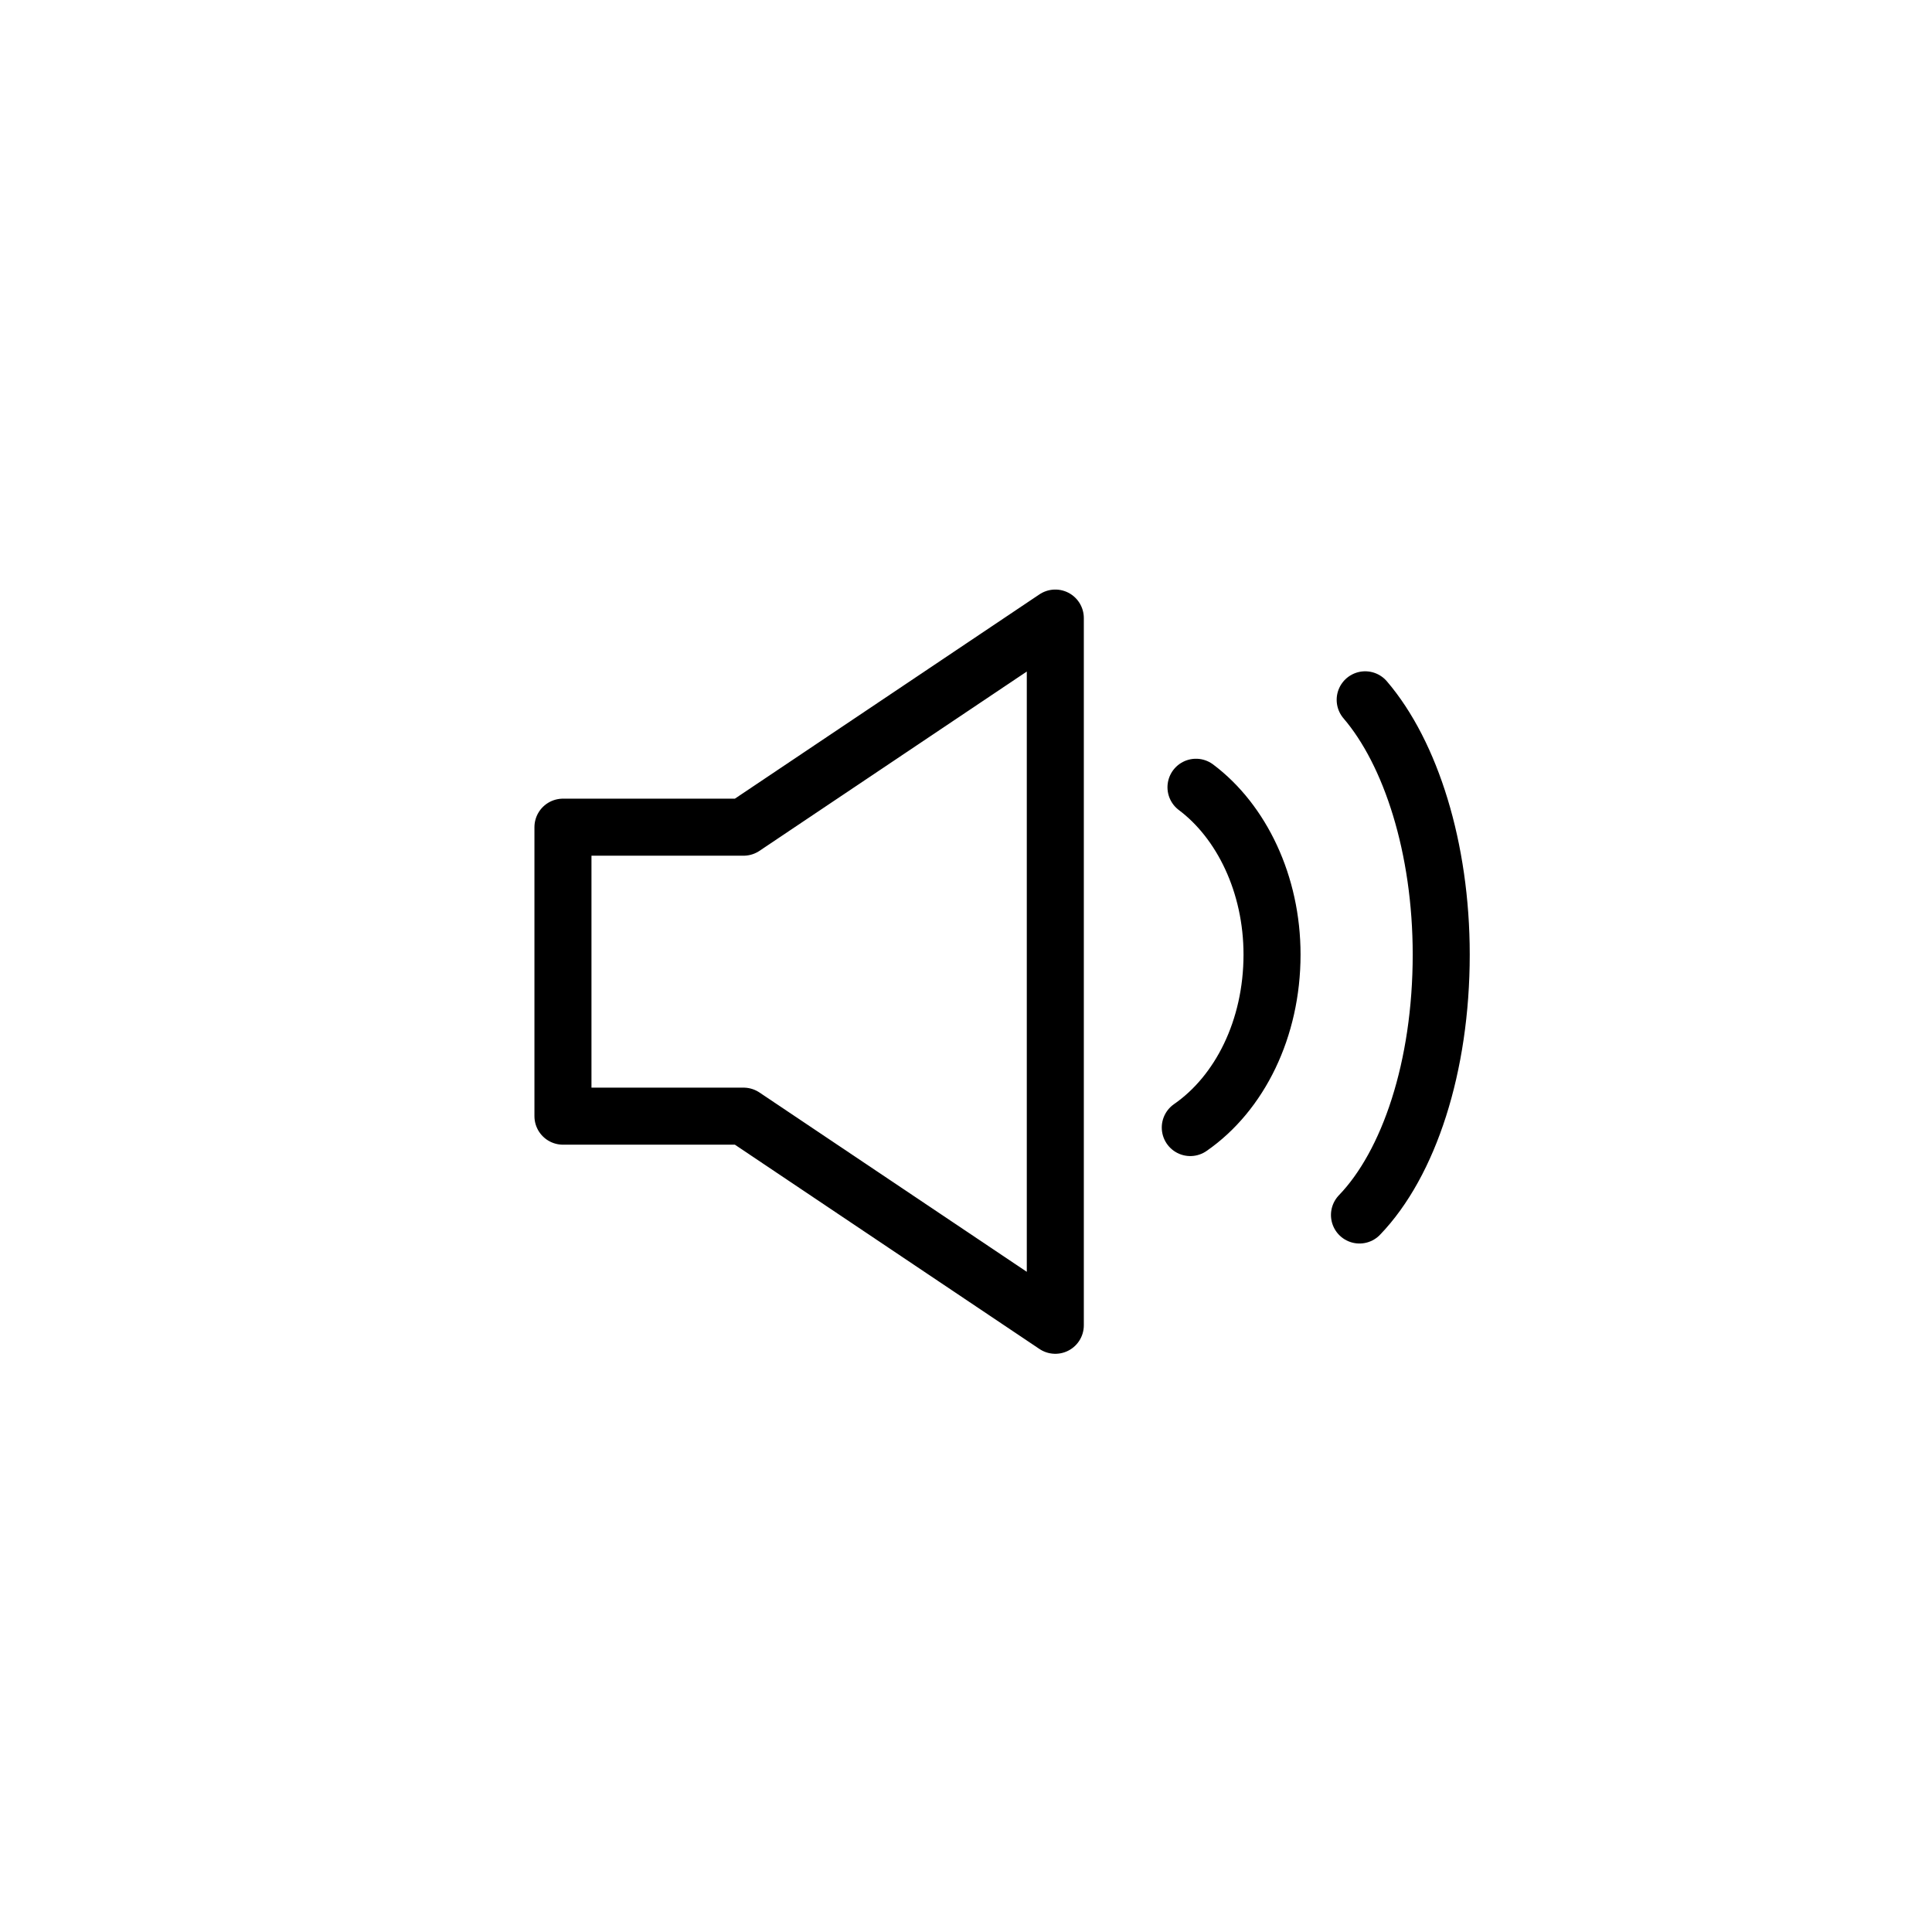 <?xml version="1.0" encoding="UTF-8"?>
<!-- Uploaded to: SVG Repo, www.svgrepo.com, Generator: SVG Repo Mixer Tools -->
<svg width="800px" height="800px" version="1.1" viewBox="144 144 512 512" xmlns="http://www.w3.org/2000/svg">
 <g fill="none" stroke="#000000" stroke-linecap="round" stroke-linejoin="round" stroke-miterlimit="10" stroke-width="3">
  <path transform="matrix(5.038 0 0 5.038 148.09 148.09)" d="m54.7 31.7-16.399 11h-9.5v15.201h9.5l16.399 11z"/>
  <path transform="matrix(5.038 0 0 5.038 148.09 148.09)" d="m62.1 40.6c2.4 1.8 4 5.1 4 8.8 0 3.9-1.7 7.3-4.3 9.1"/>
  <path transform="matrix(5.038 0 0 5.038 148.09 148.09)" d="m71 36c2.4 2.8 4 7.8 4 13.4 0 5.9-1.7 11-4.3 13.7"/>
 </g>
</svg>